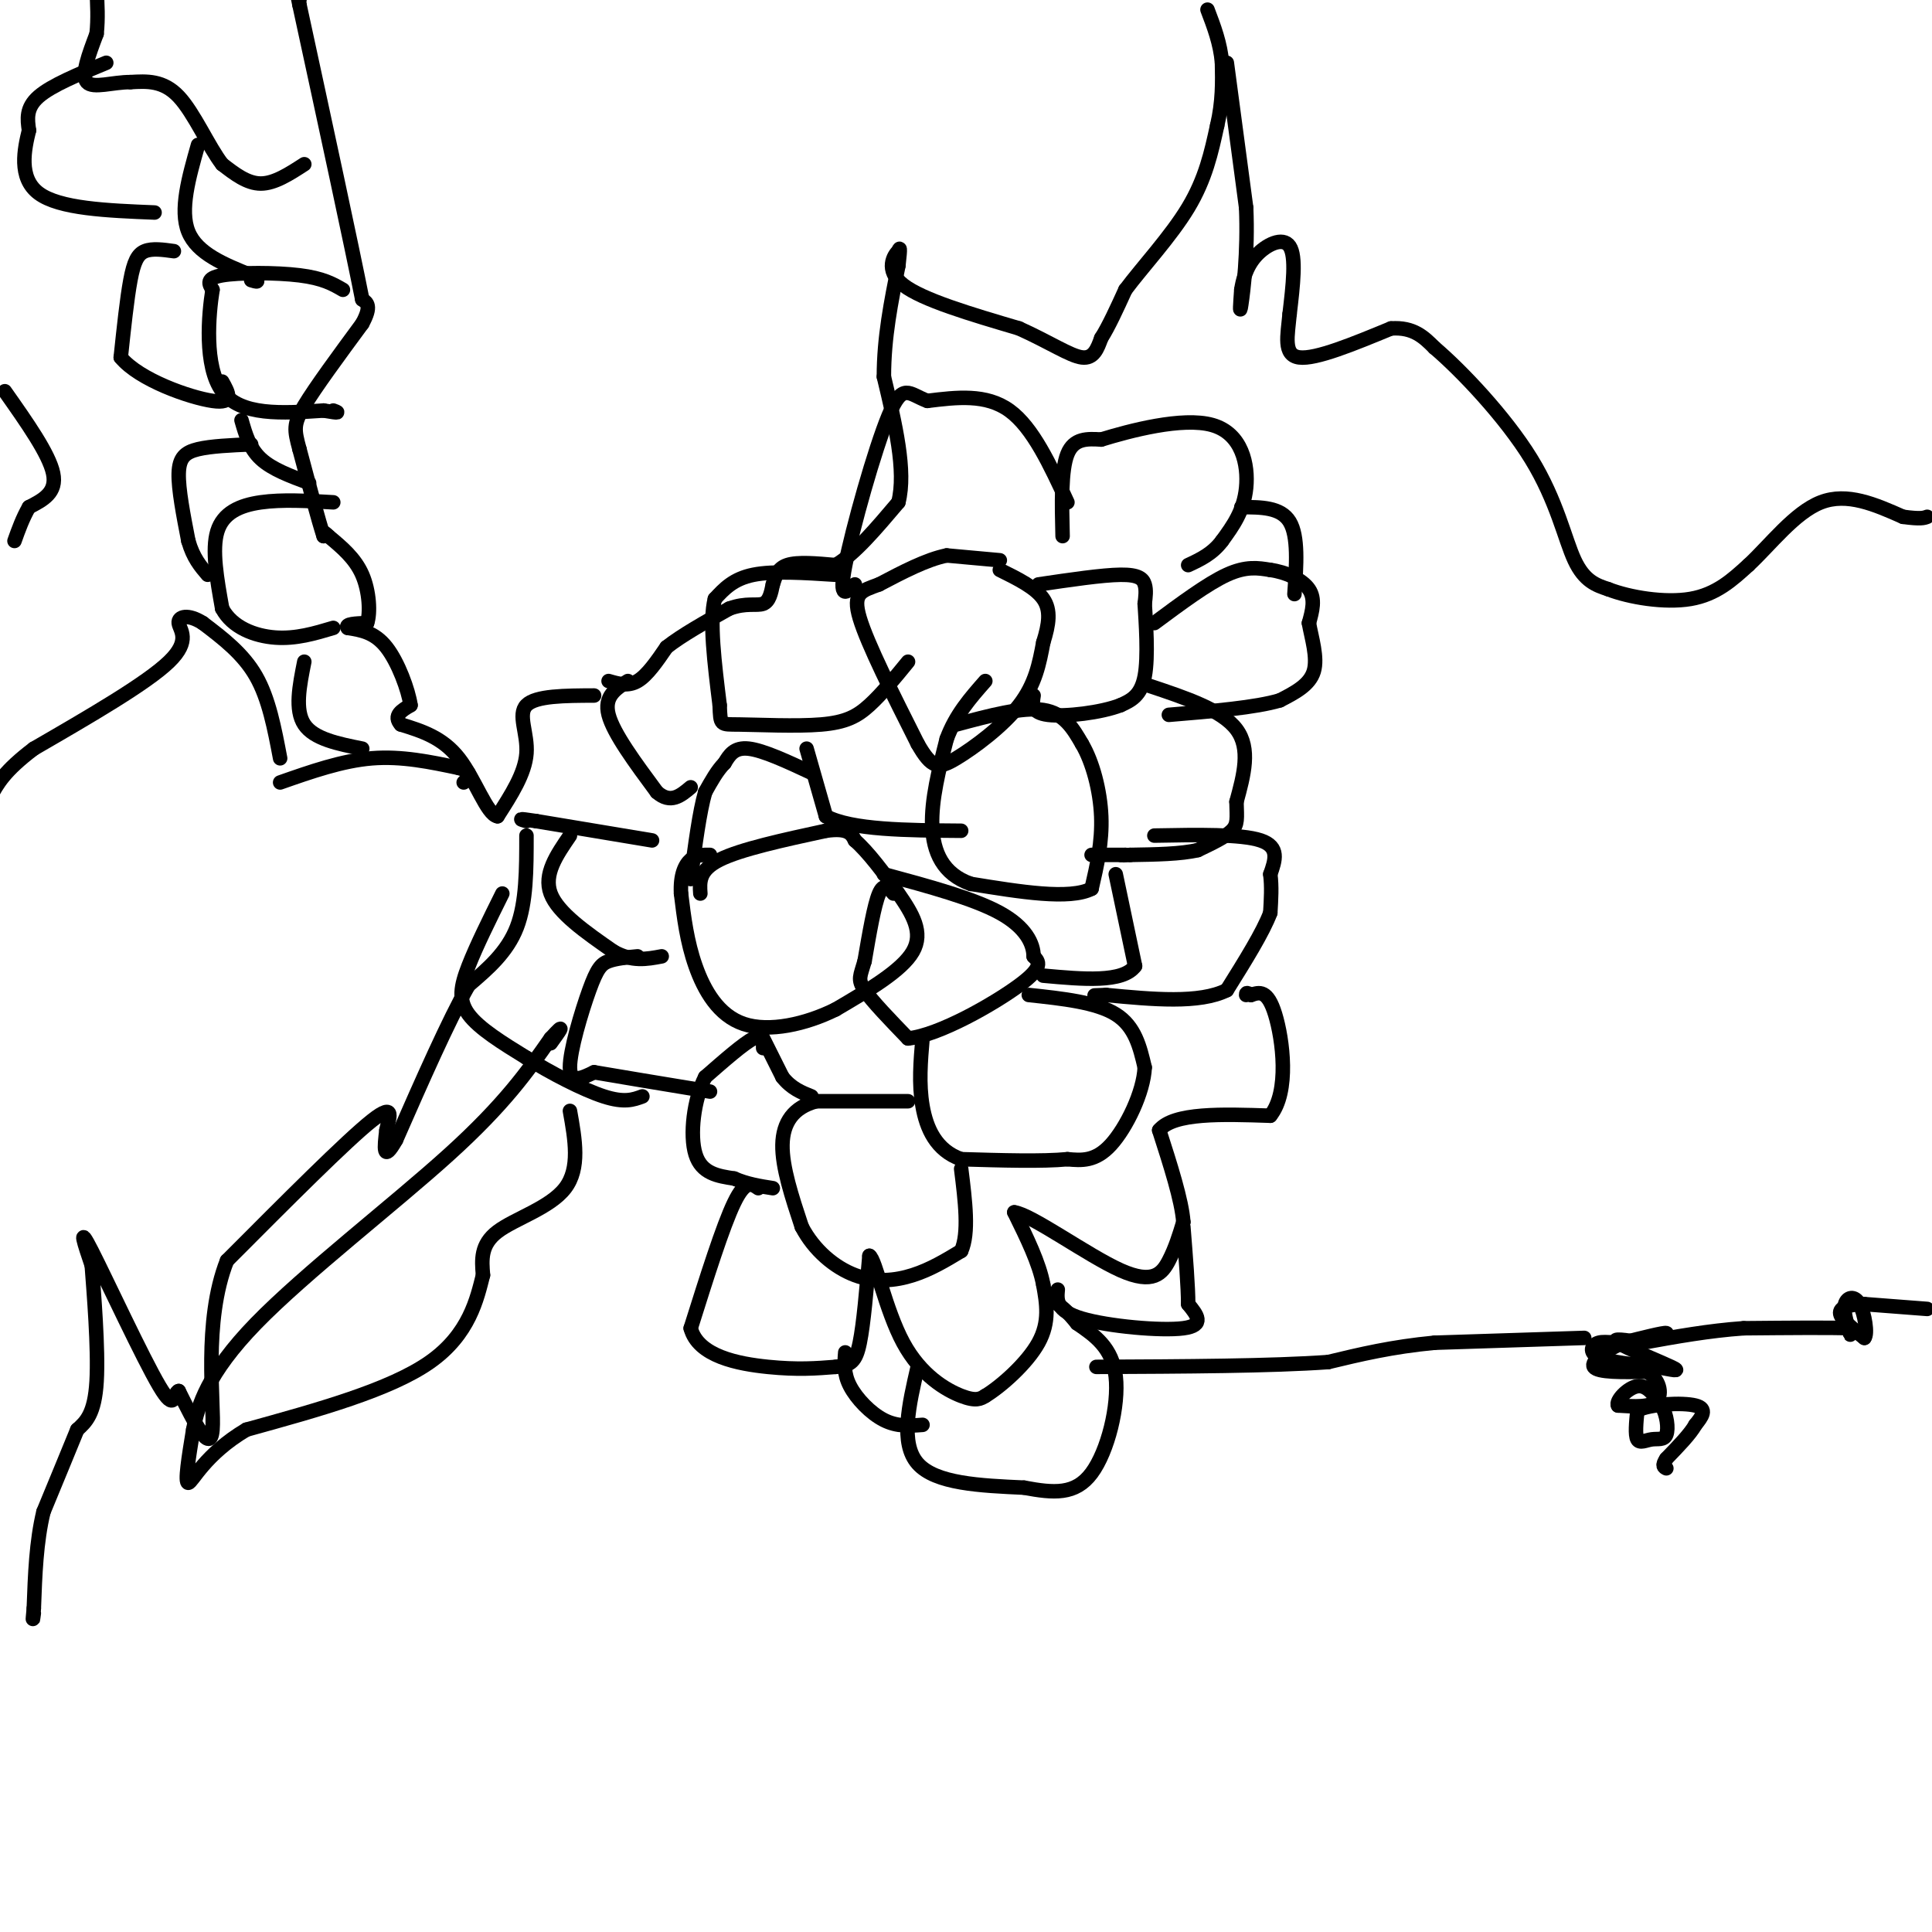 <svg viewBox='0 0 400 400' version='1.1' xmlns='http://www.w3.org/2000/svg' xmlns:xlink='http://www.w3.org/1999/xlink'><g fill='none' stroke='#000000' stroke-width='3' stroke-linecap='round' stroke-linejoin='round'><path d='M207,116c0.000,0.000 -11.000,-1.000 -11,-1'/><path d='M196,115c-4.167,0.833 -9.083,3.417 -14,6'/><path d='M182,121c-3.600,1.333 -5.600,1.667 -4,7c1.600,5.333 6.800,15.667 12,26'/><path d='M190,154c2.952,5.202 4.333,5.208 8,3c3.667,-2.208 9.619,-6.631 13,-11c3.381,-4.369 4.190,-8.685 5,-13'/><path d='M216,133c1.178,-3.756 1.622,-6.644 0,-9c-1.622,-2.356 -5.311,-4.178 -9,-6'/><path d='M215,121c6.622,-0.978 13.244,-1.956 17,-2c3.756,-0.044 4.644,0.844 5,2c0.356,1.156 0.178,2.578 0,4'/><path d='M237,125c0.222,3.689 0.778,10.911 0,15c-0.778,4.089 -2.889,5.044 -5,6'/><path d='M232,146c-3.978,1.556 -11.422,2.444 -15,2c-3.578,-0.444 -3.289,-2.222 -3,-4'/><path d='M239,129c5.500,-4.083 11.000,-8.167 15,-10c4.000,-1.833 6.500,-1.417 9,-1'/><path d='M263,118c3.178,0.422 6.622,1.978 8,4c1.378,2.022 0.689,4.511 0,7'/><path d='M271,129c0.533,3.044 1.867,7.156 1,10c-0.867,2.844 -3.933,4.422 -7,6'/><path d='M265,145c-5.000,1.500 -14.000,2.250 -23,3'/><path d='M238,142c7.500,2.500 15.000,5.000 18,9c3.000,4.000 1.500,9.500 0,15'/><path d='M256,166c0.089,3.489 0.311,4.711 -1,6c-1.311,1.289 -4.156,2.644 -7,4'/><path d='M248,176c-3.500,0.833 -8.750,0.917 -14,1'/><path d='M234,177c-2.500,0.167 -1.750,0.083 -1,0'/><path d='M233,177c-1.333,0.000 -4.167,0.000 -7,0'/><path d='M198,150c6.833,-1.833 13.667,-3.667 18,-3c4.333,0.667 6.167,3.833 8,7'/><path d='M224,154c2.222,3.756 3.778,9.644 4,15c0.222,5.356 -0.889,10.178 -2,15'/><path d='M226,184c-4.500,2.333 -14.750,0.667 -25,-1'/><path d='M201,183c-5.800,-2.022 -7.800,-6.578 -8,-12c-0.200,-5.422 1.400,-11.711 3,-18'/><path d='M196,153c1.833,-5.000 4.917,-8.500 8,-12'/><path d='M167,155c0.000,0.000 4.000,14.000 4,14'/><path d='M171,169c5.333,2.833 16.667,2.917 28,3'/><path d='M145,185c-0.167,-2.417 -0.333,-4.833 4,-7c4.333,-2.167 13.167,-4.083 22,-6'/><path d='M171,172c4.667,-0.667 5.333,0.667 6,2'/><path d='M177,174c2.595,2.226 6.083,6.792 9,11c2.917,4.208 5.262,8.060 3,12c-2.262,3.940 -9.131,7.970 -16,12'/><path d='M173,209c-6.214,3.071 -13.750,4.750 -19,3c-5.250,-1.750 -8.214,-6.929 -10,-12c-1.786,-5.071 -2.393,-10.036 -3,-15'/><path d='M141,185c-0.200,-3.844 0.800,-5.956 2,-7c1.200,-1.044 2.600,-1.022 4,-1'/><path d='M185,185c-1.000,-1.167 -2.000,-2.333 -3,0c-1.000,2.333 -2.000,8.167 -3,14'/><path d='M179,199c-0.867,3.067 -1.533,3.733 0,6c1.533,2.267 5.267,6.133 9,10'/><path d='M188,215c6.378,-0.622 17.822,-7.178 23,-11c5.178,-3.822 4.089,-4.911 3,-6'/><path d='M214,198c-0.022,-2.578 -1.578,-6.022 -7,-9c-5.422,-2.978 -14.711,-5.489 -24,-8'/><path d='M231,181c0.000,0.000 4.000,19.000 4,19'/><path d='M235,200c-2.500,3.500 -10.750,2.750 -19,2'/><path d='M239,173c9.000,-0.167 18.000,-0.333 22,1c4.000,1.333 3.000,4.167 2,7'/><path d='M263,181c0.333,2.500 0.167,5.250 0,8'/><path d='M263,189c-1.500,4.000 -5.250,10.000 -9,16'/><path d='M254,205c-5.667,2.833 -15.333,1.917 -25,1'/><path d='M229,206c-4.167,0.167 -2.083,0.083 0,0'/><path d='M213,206c7.000,0.750 14.000,1.500 18,4c4.000,2.500 5.000,6.750 6,11'/><path d='M237,221c-0.222,5.133 -3.778,12.467 -7,16c-3.222,3.533 -6.111,3.267 -9,3'/><path d='M221,240c-5.167,0.500 -13.583,0.250 -22,0'/><path d='M199,240c-5.200,-1.822 -7.200,-6.378 -8,-11c-0.800,-4.622 -0.400,-9.311 0,-14'/><path d='M157,213c0.000,0.000 5.000,10.000 5,10'/><path d='M162,223c1.833,2.333 3.917,3.167 6,4'/><path d='M158,217c0.000,-1.500 0.000,-3.000 -2,-2c-2.000,1.000 -6.000,4.500 -10,8'/><path d='M146,223c-2.356,4.578 -3.244,12.022 -2,16c1.244,3.978 4.622,4.489 8,5'/><path d='M152,244c2.667,1.167 5.333,1.583 8,2'/><path d='M157,246c-1.333,-0.917 -2.667,-1.833 -5,3c-2.333,4.833 -5.667,15.417 -9,26'/><path d='M143,275c1.533,5.822 9.867,7.378 16,8c6.133,0.622 10.067,0.311 14,0'/><path d='M173,283c3.200,-0.311 4.200,-1.089 5,-5c0.800,-3.911 1.400,-10.956 2,-18'/><path d='M180,260c1.238,0.631 3.333,11.208 7,18c3.667,6.792 8.905,9.798 12,11c3.095,1.202 4.048,0.601 5,0'/><path d='M204,289c3.178,-1.911 8.622,-6.689 11,-11c2.378,-4.311 1.689,-8.156 1,-12'/><path d='M216,266c-0.833,-4.500 -3.417,-9.750 -6,-15'/><path d='M210,251c3.488,0.417 15.208,8.958 22,12c6.792,3.042 8.655,0.583 10,-2c1.345,-2.583 2.173,-5.292 3,-8'/><path d='M245,253c-0.333,-4.500 -2.667,-11.750 -5,-19'/><path d='M240,234c3.000,-3.667 13.000,-3.333 23,-3'/><path d='M263,231c4.022,-4.956 2.578,-15.844 1,-21c-1.578,-5.156 -3.289,-4.578 -5,-4'/><path d='M259,206c-1.000,-0.667 -1.000,-0.333 -1,0'/><path d='M175,280c-0.178,2.200 -0.356,4.400 1,7c1.356,2.600 4.244,5.600 7,7c2.756,1.400 5.378,1.200 8,1'/><path d='M190,283c-1.833,7.917 -3.667,15.833 0,20c3.667,4.167 12.833,4.583 22,5'/><path d='M212,308c6.179,1.155 10.625,1.542 14,-3c3.375,-4.542 5.679,-14.012 5,-20c-0.679,-5.988 -4.339,-8.494 -8,-11'/><path d='M223,274c-2.000,-2.500 -3.000,-3.250 -4,-4'/><path d='M219,267c-0.200,2.200 -0.400,4.400 5,6c5.400,1.600 16.400,2.600 21,2c4.600,-0.600 2.800,-2.800 1,-5'/><path d='M246,270c0.000,-3.500 -0.500,-9.750 -1,-16'/><path d='M220,111c-0.167,-6.833 -0.333,-13.667 1,-17c1.333,-3.333 4.167,-3.167 7,-3'/><path d='M228,91c5.810,-1.786 16.833,-4.750 23,-3c6.167,1.750 7.476,8.214 7,13c-0.476,4.786 -2.738,7.893 -5,11'/><path d='M253,112c-2.000,2.667 -4.500,3.833 -7,5'/><path d='M257,105c4.083,0.000 8.167,0.000 10,3c1.833,3.000 1.417,9.000 1,15'/><path d='M221,104c-3.583,-7.750 -7.167,-15.500 -12,-19c-4.833,-3.500 -10.917,-2.750 -17,-2'/><path d='M192,83c-3.881,-1.429 -5.083,-4.000 -8,3c-2.917,7.000 -7.548,23.571 -9,31c-1.452,7.429 0.274,5.714 2,4'/><path d='M173,119c-6.417,-0.417 -12.833,-0.833 -17,0c-4.167,0.833 -6.083,2.917 -8,5'/><path d='M148,124c-1.167,4.500 -0.083,13.250 1,22'/><path d='M149,146c0.164,4.274 0.075,3.960 4,4c3.925,0.040 11.864,0.434 17,0c5.136,-0.434 7.467,-1.695 10,-4c2.533,-2.305 5.266,-5.652 8,-9'/><path d='M168,160c-5.000,-2.333 -10.000,-4.667 -13,-5c-3.000,-0.333 -4.000,1.333 -5,3'/><path d='M150,158c-1.500,1.500 -2.750,3.750 -4,6'/><path d='M146,164c-1.167,4.000 -2.083,11.000 -3,18'/><path d='M188,228c0.000,0.000 -19.000,0.000 -19,0'/><path d='M169,228c-4.689,1.244 -6.911,4.356 -7,9c-0.089,4.644 1.956,10.822 4,17'/><path d='M166,254c2.512,4.833 6.792,8.417 11,10c4.208,1.583 8.345,1.167 12,0c3.655,-1.167 6.827,-3.083 10,-5'/><path d='M199,259c1.667,-3.667 0.833,-10.333 0,-17'/><path d='M130,141c-2.500,1.583 -5.000,3.167 -4,7c1.000,3.833 5.500,9.917 10,16'/><path d='M136,164c2.833,2.500 4.917,0.750 7,-1'/><path d='M123,144c-6.044,0.022 -12.089,0.044 -14,2c-1.911,1.956 0.311,5.844 0,10c-0.311,4.156 -3.156,8.578 -6,13'/><path d='M103,169c-2.178,-0.333 -4.622,-7.667 -8,-12c-3.378,-4.333 -7.689,-5.667 -12,-7'/><path d='M83,150c-1.667,-1.833 0.167,-2.917 2,-4'/><path d='M85,146c-0.444,-3.111 -2.556,-8.889 -5,-12c-2.444,-3.111 -5.222,-3.556 -8,-4'/><path d='M72,130c-0.667,-0.833 1.667,-0.917 4,-1'/><path d='M76,129c0.711,-2.022 0.489,-6.578 -1,-10c-1.489,-3.422 -4.244,-5.711 -7,-8'/><path d='M68,111c-1.333,-1.333 -1.167,-0.667 -1,0'/><path d='M67,111c-1.000,-3.000 -3.000,-10.500 -5,-18'/><path d='M62,93c-1.089,-4.044 -1.311,-5.156 1,-9c2.311,-3.844 7.156,-10.422 12,-17'/><path d='M75,67c2.000,-3.667 1.000,-4.333 0,-5'/><path d='M75,62c-2.167,-11.000 -7.583,-36.000 -13,-61'/><path d='M62,1c-2.167,-10.333 -1.083,-5.667 0,-1'/><path d='M63,34c-3.083,2.000 -6.167,4.000 -9,4c-2.833,0.000 -5.417,-2.000 -8,-4'/><path d='M46,34c-2.800,-3.600 -5.800,-10.600 -9,-14c-3.200,-3.400 -6.600,-3.200 -10,-3'/><path d='M27,17c-3.644,-0.022 -7.756,1.422 -9,0c-1.244,-1.422 0.378,-5.711 2,-10'/><path d='M20,7c0.333,-3.167 0.167,-6.083 0,-9'/><path d='M20,-1c0.000,0.000 0.100,0.100 0.1,0.1'/><path d='M126,141c2.000,0.583 4.000,1.167 6,0c2.000,-1.167 4.000,-4.083 6,-7'/><path d='M138,134c3.167,-2.500 8.083,-5.250 13,-8'/><path d='M151,126c3.489,-1.289 5.711,-0.511 7,-1c1.289,-0.489 1.644,-2.244 2,-4'/><path d='M160,121c0.533,-1.511 0.867,-3.289 3,-4c2.133,-0.711 6.067,-0.356 10,0'/><path d='M173,117c3.833,-2.167 8.417,-7.583 13,-13'/><path d='M186,104c1.667,-6.500 -0.667,-16.250 -3,-26'/><path d='M183,78c0.000,-8.167 1.500,-15.583 3,-23'/><path d='M186,55c0.500,-4.333 0.250,-3.667 0,-3'/><path d='M186,52c-0.844,0.689 -2.956,3.911 1,7c3.956,3.089 13.978,6.044 24,9'/><path d='M211,68c6.444,2.911 10.556,5.689 13,6c2.444,0.311 3.222,-1.844 4,-4'/><path d='M228,70c1.500,-2.333 3.250,-6.167 5,-10'/><path d='M233,60c3.400,-4.578 9.400,-11.022 13,-17c3.600,-5.978 4.800,-11.489 6,-17'/><path d='M252,26c1.167,-5.000 1.083,-9.000 1,-13'/><path d='M253,13c-0.333,-4.000 -1.667,-7.500 -3,-11'/><path d='M399,271c0.000,0.000 -13.000,-1.000 -13,-1'/><path d='M386,270c-3.356,0.067 -5.244,0.733 -5,2c0.244,1.267 2.622,3.133 5,5'/><path d='M386,277c0.738,-0.738 0.083,-5.083 -1,-7c-1.083,-1.917 -2.595,-1.405 -3,0c-0.405,1.405 0.298,3.702 1,6'/><path d='M383,276c0.167,0.833 0.083,-0.083 0,-1'/><path d='M383,275c-3.667,-0.167 -12.833,-0.083 -22,0'/><path d='M361,275c-7.167,0.500 -14.083,1.750 -21,3'/><path d='M340,278c-5.143,0.310 -7.500,-0.417 -9,0c-1.500,0.417 -2.143,1.976 0,3c2.143,1.024 7.071,1.512 12,2'/><path d='M343,283c3.250,0.607 5.375,1.125 3,0c-2.375,-1.125 -9.250,-3.893 -11,-5c-1.750,-1.107 1.625,-0.554 5,0'/><path d='M340,278c2.289,-0.533 5.511,-1.867 5,-2c-0.511,-0.133 -4.756,0.933 -9,2'/><path d='M336,278c-3.222,1.378 -6.778,3.822 -6,5c0.778,1.178 5.889,1.089 11,1'/><path d='M341,284c2.511,1.444 3.289,4.556 2,6c-1.289,1.444 -4.644,1.222 -8,1'/><path d='M335,291c-0.578,-0.911 1.978,-3.689 4,-4c2.022,-0.311 3.511,1.844 5,4'/><path d='M344,291c1.134,1.936 1.469,4.777 1,6c-0.469,1.223 -1.742,0.829 -3,1c-1.258,0.171 -2.502,0.906 -3,0c-0.498,-0.906 -0.249,-3.453 0,-6'/><path d='M339,292c2.667,-1.333 9.333,-1.667 12,-1c2.667,0.667 1.333,2.333 0,4'/><path d='M351,295c-1.000,1.833 -3.500,4.417 -6,7'/><path d='M345,302c-1.000,1.500 -0.500,1.750 0,2'/><path d='M328,277c0.000,0.000 -31.000,1.000 -31,1'/><path d='M297,278c-8.833,0.833 -15.417,2.417 -22,4'/><path d='M275,282c-11.667,0.833 -29.833,0.917 -48,1'/><path d='M254,13c0.000,0.000 4.000,30.000 4,30'/><path d='M258,43c0.400,9.244 -0.600,17.356 -1,20c-0.400,2.644 -0.200,-0.178 0,-3'/><path d='M257,60c0.262,-1.762 0.917,-4.667 3,-7c2.083,-2.333 5.595,-4.095 7,-2c1.405,2.095 0.702,8.048 0,14'/><path d='M267,65c-0.400,4.444 -1.400,8.556 2,9c3.400,0.444 11.200,-2.778 19,-6'/><path d='M288,68c4.667,-0.333 6.833,1.833 9,4'/><path d='M297,72c5.464,4.643 14.625,14.250 20,23c5.375,8.750 6.964,16.643 9,21c2.036,4.357 4.518,5.179 7,6'/><path d='M333,122c4.333,1.689 11.667,2.911 17,2c5.333,-0.911 8.667,-3.956 12,-7'/><path d='M362,117c4.444,-4.111 9.556,-10.889 15,-13c5.444,-2.111 11.222,0.444 17,3'/><path d='M394,107c3.667,0.500 4.333,0.250 5,0'/><path d='M135,174c0.000,0.000 -24.000,-4.000 -24,-4'/><path d='M111,170c-4.333,-0.667 -3.167,-0.333 -2,0'/><path d='M109,173c0.000,6.917 0.000,13.833 -2,19c-2.000,5.167 -6.000,8.583 -10,12'/><path d='M97,204c-4.167,7.333 -9.583,19.667 -15,32'/><path d='M82,236c-2.833,5.000 -2.417,1.500 -2,-2'/><path d='M80,234c0.356,-2.044 2.244,-6.156 -3,-2c-5.244,4.156 -17.622,16.578 -30,29'/><path d='M47,261c-5.022,12.644 -2.578,29.756 -3,35c-0.422,5.244 -3.711,-1.378 -7,-8'/><path d='M37,288c-1.155,0.238 -0.542,4.833 -4,-1c-3.458,-5.833 -10.988,-22.095 -14,-28c-3.012,-5.905 -1.506,-1.452 0,3'/><path d='M19,262c0.400,5.356 1.400,17.244 1,24c-0.400,6.756 -2.200,8.378 -4,10'/><path d='M16,296c-1.833,4.500 -4.417,10.750 -7,17'/><path d='M9,313c-1.500,6.167 -1.750,13.083 -2,20'/><path d='M7,333c-0.333,3.500 -0.167,2.250 0,1'/><path d='M58,162c6.417,-2.250 12.833,-4.500 19,-5c6.167,-0.500 12.083,0.750 18,2'/><path d='M95,159c3.167,0.833 2.083,1.917 1,3'/><path d='M58,157c-1.167,-6.167 -2.333,-12.333 -5,-17c-2.667,-4.667 -6.833,-7.833 -11,-11'/><path d='M42,129c-3.048,-1.964 -5.167,-1.375 -5,0c0.167,1.375 2.619,3.536 -2,8c-4.619,4.464 -16.310,11.232 -28,18'/><path d='M7,155c-6.167,4.667 -7.583,7.333 -9,10'/><path d='M71,60c-2.067,-1.200 -4.133,-2.400 -9,-3c-4.867,-0.600 -12.533,-0.600 -16,0c-3.467,0.600 -2.733,1.800 -2,3'/><path d='M44,60c-0.800,4.956 -1.800,15.844 2,21c3.800,5.156 12.400,4.578 21,4'/><path d='M67,85c3.833,0.667 2.917,0.333 2,0'/><path d='M36,52c-2.244,-0.311 -4.489,-0.622 -6,0c-1.511,0.622 -2.289,2.178 -3,6c-0.711,3.822 -1.356,9.911 -2,16'/><path d='M25,74c3.822,4.667 14.378,8.333 19,9c4.622,0.667 3.311,-1.667 2,-4'/><path d='M22,13c-5.667,2.333 -11.333,4.667 -14,7c-2.667,2.333 -2.333,4.667 -2,7'/><path d='M6,27c-0.933,3.800 -2.267,9.800 2,13c4.267,3.200 14.133,3.600 24,4'/><path d='M41,30c-1.917,6.750 -3.833,13.500 -2,18c1.833,4.500 7.417,6.750 13,9'/><path d='M52,57c2.167,1.667 1.083,1.333 0,1'/><path d='M50,87c0.833,2.917 1.667,5.833 4,8c2.333,2.167 6.167,3.583 10,5'/><path d='M52,92c-4.156,0.178 -8.311,0.356 -11,1c-2.689,0.644 -3.911,1.756 -4,5c-0.089,3.244 0.956,8.622 2,14'/><path d='M39,112c1.000,3.500 2.500,5.250 4,7'/><path d='M69,104c-5.311,-0.311 -10.622,-0.622 -15,0c-4.378,0.622 -7.822,2.178 -9,6c-1.178,3.822 -0.089,9.911 1,16'/><path d='M46,126c2.067,3.911 6.733,5.689 11,6c4.267,0.311 8.133,-0.844 12,-2'/><path d='M63,137c-1.000,5.000 -2.000,10.000 0,13c2.000,3.000 7.000,4.000 12,5'/><path d='M118,173c-2.750,4.000 -5.500,8.000 -4,12c1.500,4.000 7.250,8.000 13,12'/><path d='M127,197c3.833,2.167 6.917,1.583 10,1'/><path d='M132,198c-2.232,0.214 -4.464,0.429 -6,1c-1.536,0.571 -2.375,1.500 -4,6c-1.625,4.500 -4.036,12.571 -4,16c0.036,3.429 2.518,2.214 5,1'/><path d='M123,222c4.833,0.833 14.417,2.417 24,4'/><path d='M104,185c-2.689,5.422 -5.378,10.844 -7,15c-1.622,4.156 -2.178,7.044 0,10c2.178,2.956 7.089,5.978 12,9'/><path d='M109,219c5.067,3.178 11.733,6.622 16,8c4.267,1.378 6.133,0.689 8,0'/><path d='M118,230c1.067,5.956 2.133,11.911 -1,16c-3.133,4.089 -10.467,6.311 -14,9c-3.533,2.689 -3.267,5.844 -3,9'/><path d='M100,264c-1.222,4.778 -2.778,12.222 -11,18c-8.222,5.778 -23.111,9.889 -38,14'/><path d='M51,296c-8.622,5.111 -11.178,10.889 -12,11c-0.822,0.111 0.089,-5.444 1,-11'/><path d='M40,296c0.964,-4.881 2.875,-11.583 13,-22c10.125,-10.417 28.464,-24.548 40,-35c11.536,-10.452 16.268,-17.226 21,-24'/><path d='M114,215c3.500,-3.833 1.750,-1.417 0,1'/><path d='M1,81c4.583,6.500 9.167,13.000 10,17c0.833,4.000 -2.083,5.500 -5,7'/><path d='M6,105c-1.333,2.333 -2.167,4.667 -3,7'/></g>
</svg>